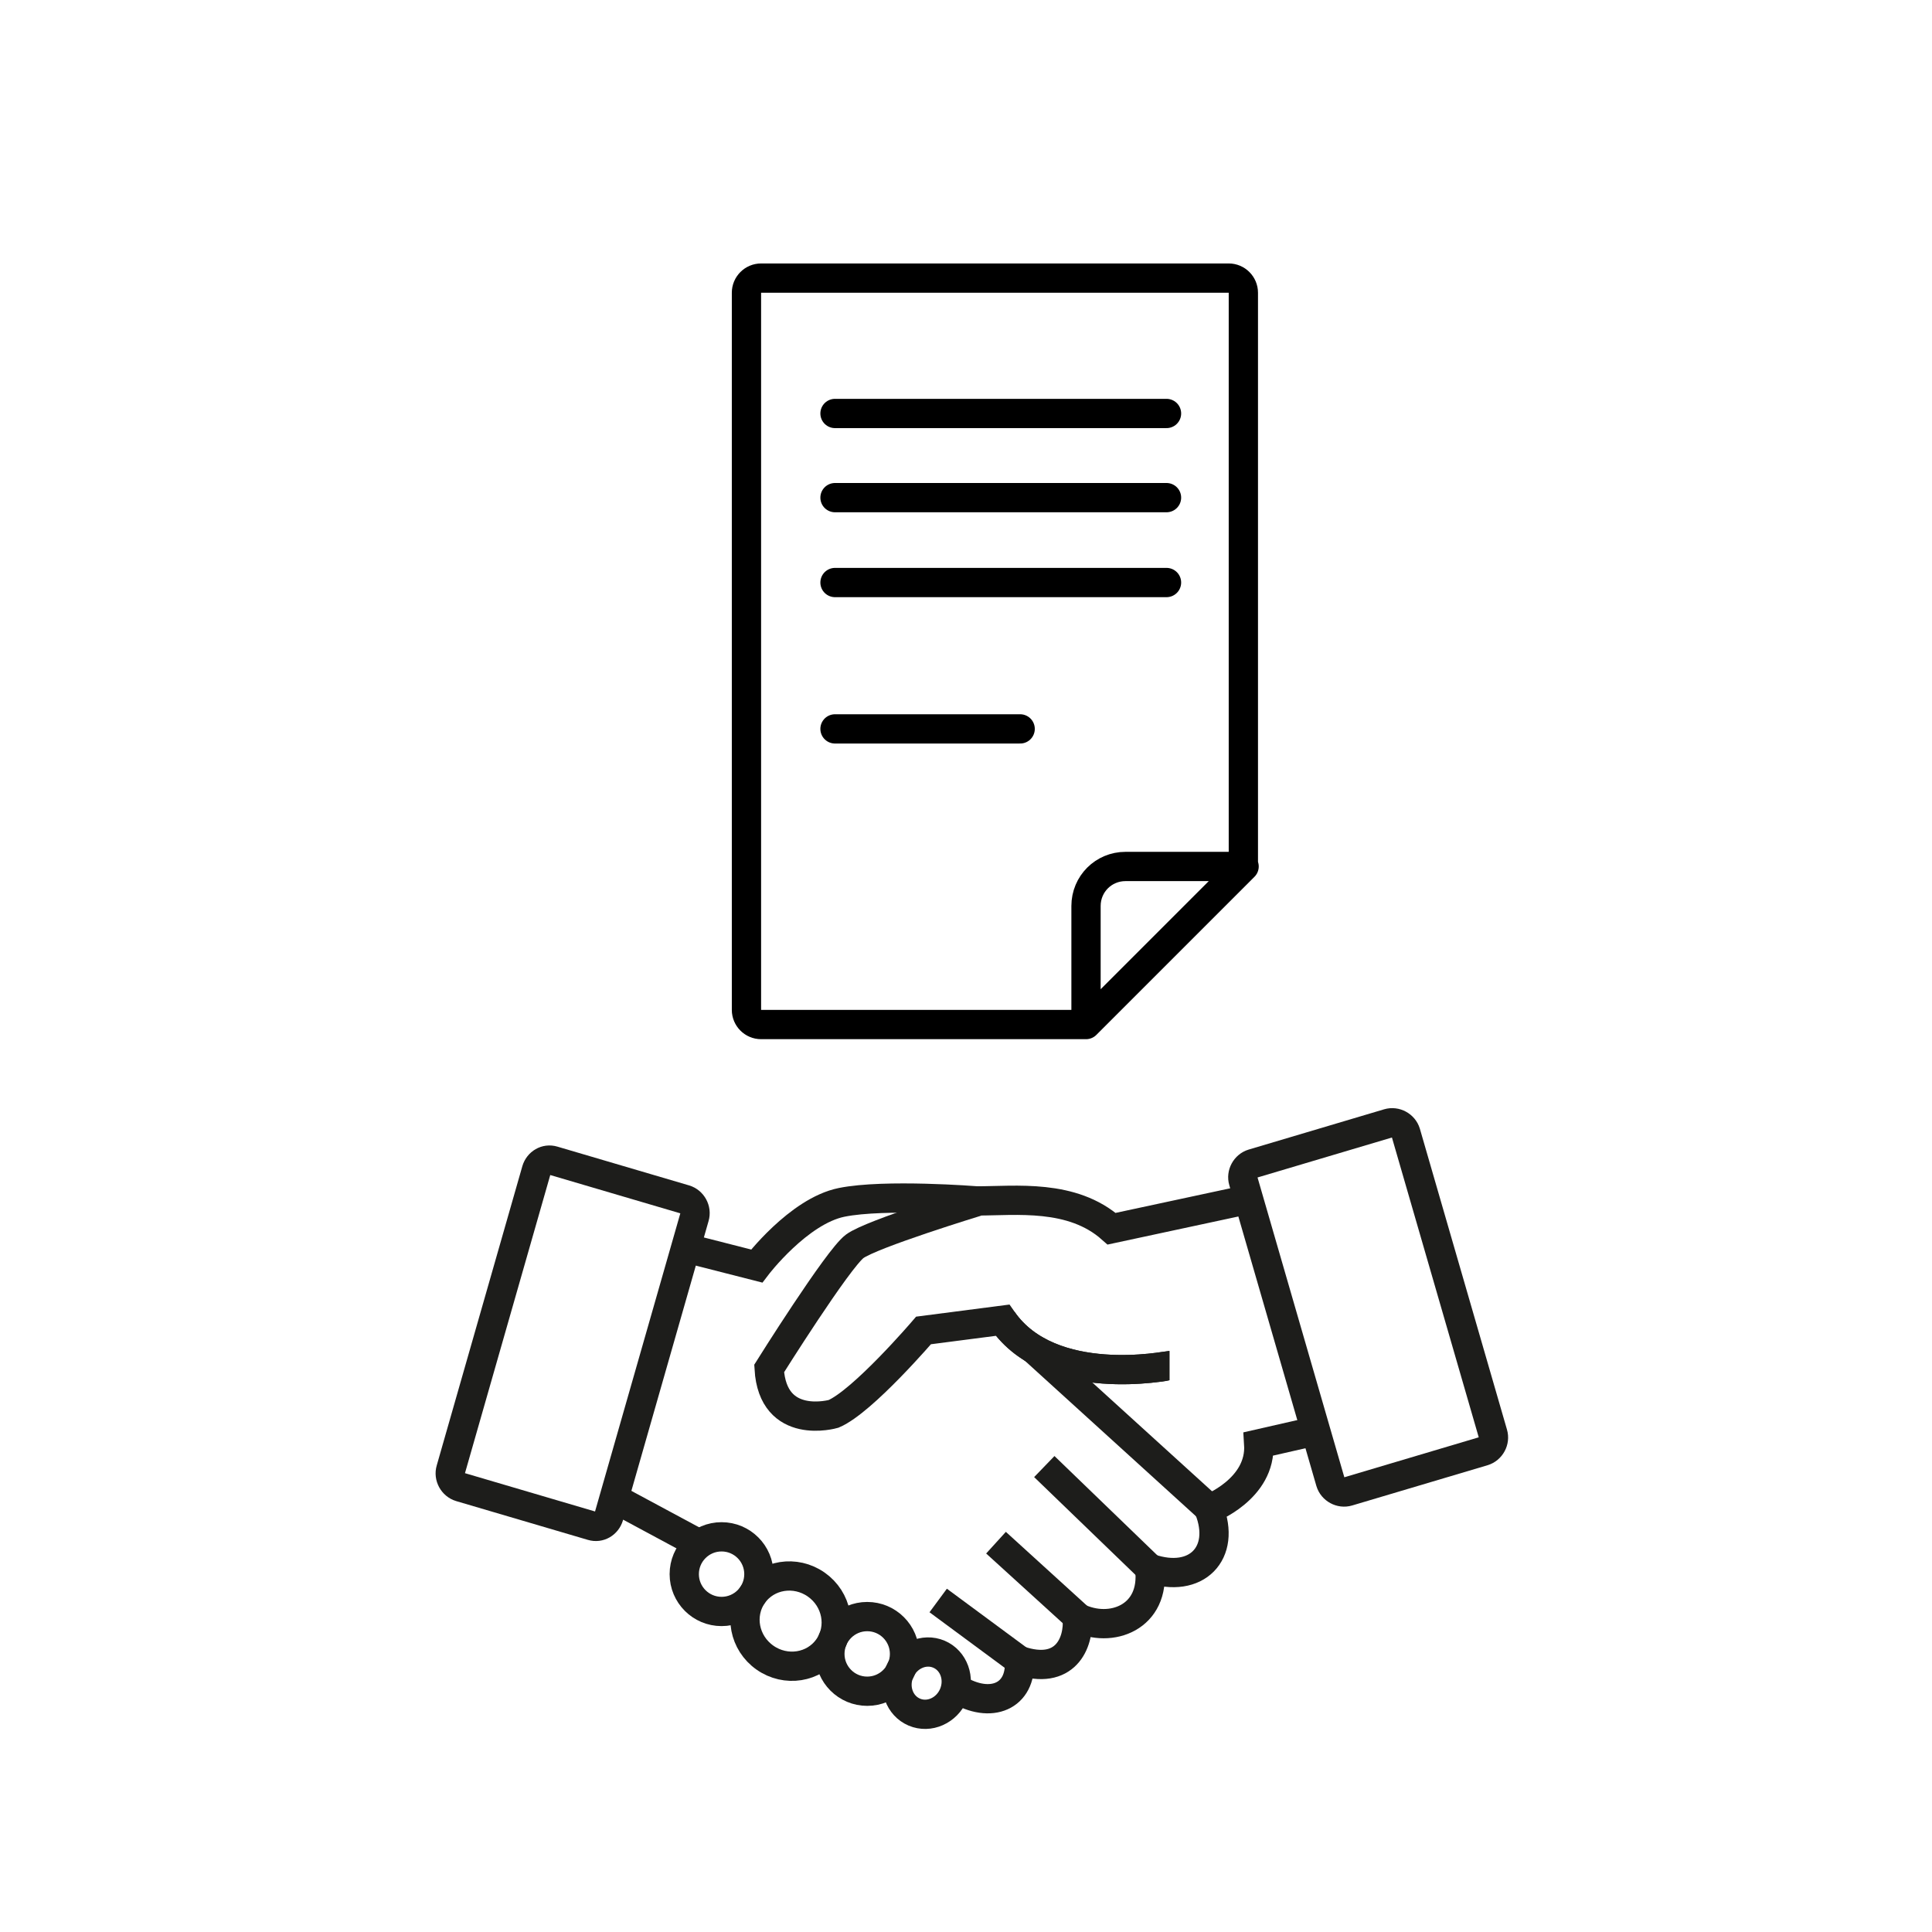 <?xml version="1.0" encoding="UTF-8"?>
<svg xmlns="http://www.w3.org/2000/svg" id="I" width="264" height="264" viewBox="0 0 26.4 26.4">
  <defs>
    <style>
      .cls-1 {
        stroke: #000;
        stroke-linecap: round;
        stroke-linejoin: round;
      }

      .cls-1, .cls-2 {
        fill: none;
        stroke-width: .4px;
      }

      .cls-2 {
        stroke: #1d1d1b;
        stroke-miterlimit: 10;
      }
    </style>
  </defs>
  <g id="IKT-Drittanbieter">
    <g id="Partnerschaft">
      <path class="cls-2" d="M17.99,19.55l-.79.18c.04.62-.68.89-.68.89.24.6-.17,1.03-.81.81.08.67-.53.9-.99.67.03.36-.17.8-.79.59.03.49-.39.67-.85.39"></path>
      <path class="cls-2" d="M9.36,17.05l.98.25s.57-.75,1.16-.87,1.85-.02,1.85-.02c.53,0,1.3-.1,1.84.38l1.91-.41"></path>
      <line class="cls-2" x1="14.27" y1="20.04" x2="15.71" y2="21.43"></line>
      <line class="cls-2" x1="13.61" y1="21.08" x2="14.72" y2="22.09"></line>
      <line class="cls-2" x1="12.82" y1="21.87" x2="13.93" y2="22.69"></line>
      <line class="cls-2" x1="14.11" y1="18.42" x2="16.52" y2="20.61"></line>
      <path class="cls-2" d="M13.35,16.42s-1.44.44-1.67.61-1.17,1.67-1.17,1.67c.05.86.88.62.88.62.4-.17,1.23-1.14,1.23-1.14l1.08-.14c.66.95,2.26.62,2.28.62"></path>
      <path class="cls-2" d="M13.7,18.04c.66.95,2.26.62,2.28.62"></path>
      <ellipse class="cls-2" cx="12.66" cy="23" rx=".43" ry=".4" transform="translate(-13.46 25.63) rotate(-66.92)"></ellipse>
      <ellipse class="cls-2" cx="11.85" cy="22.6" rx=".51" ry=".51"></ellipse>
      <ellipse class="cls-2" cx="9.86" cy="21.51" rx=".51" ry=".51"></ellipse>
      <ellipse class="cls-2" cx="10.8" cy="22.15" rx=".61" ry=".63" transform="translate(-13.53 18.26) rotate(-54.92)"></ellipse>
      <line class="cls-2" x1="8.35" y1="20.45" x2="9.54" y2="21.09"></line>
      <path class="cls-2" d="M20.27,19.83l-1.85.55c-.1.03-.21-.03-.24-.13l-1.19-4.11c-.03-.1.03-.21.13-.24l1.85-.55c.1-.03.21.03.24.13l1.19,4.11c.03.1-.03.21-.13.24Z"></path>
      <path class="cls-2" d="M8.09,20.85l-1.8-.53c-.1-.03-.16-.14-.13-.24l1.17-4.09c.03-.1.13-.16.23-.13l1.8.53c.1.03.16.14.13.24l-1.17,4.09c-.03.1-.13.16-.23.13Z"></path>
    </g>
    <g id="SPLA-Rechnungen-aus-der-Cloud">
      <g>
        <path class="cls-1" d="M14.84,14l2.16-2.16M17,11.84h-1.62c-.3,0-.54.24-.54.54v1.62h-4.44c-.11,0-.2-.09-.2-.2V4c0-.11.09-.2.2-.2h6.39c.11,0,.2.09.2.2v7.84Z"></path>
        <path class="cls-1" d="M15.94,6.8h-4.53"></path>
        <path class="cls-1" d="M15.94,5.65h-4.53"></path>
        <path class="cls-1" d="M15.94,7.96h-4.53"></path>
        <path class="cls-1" d="M13.94,9.96h-2.53"></path>
      </g>
    </g>
  </g>
</svg>
